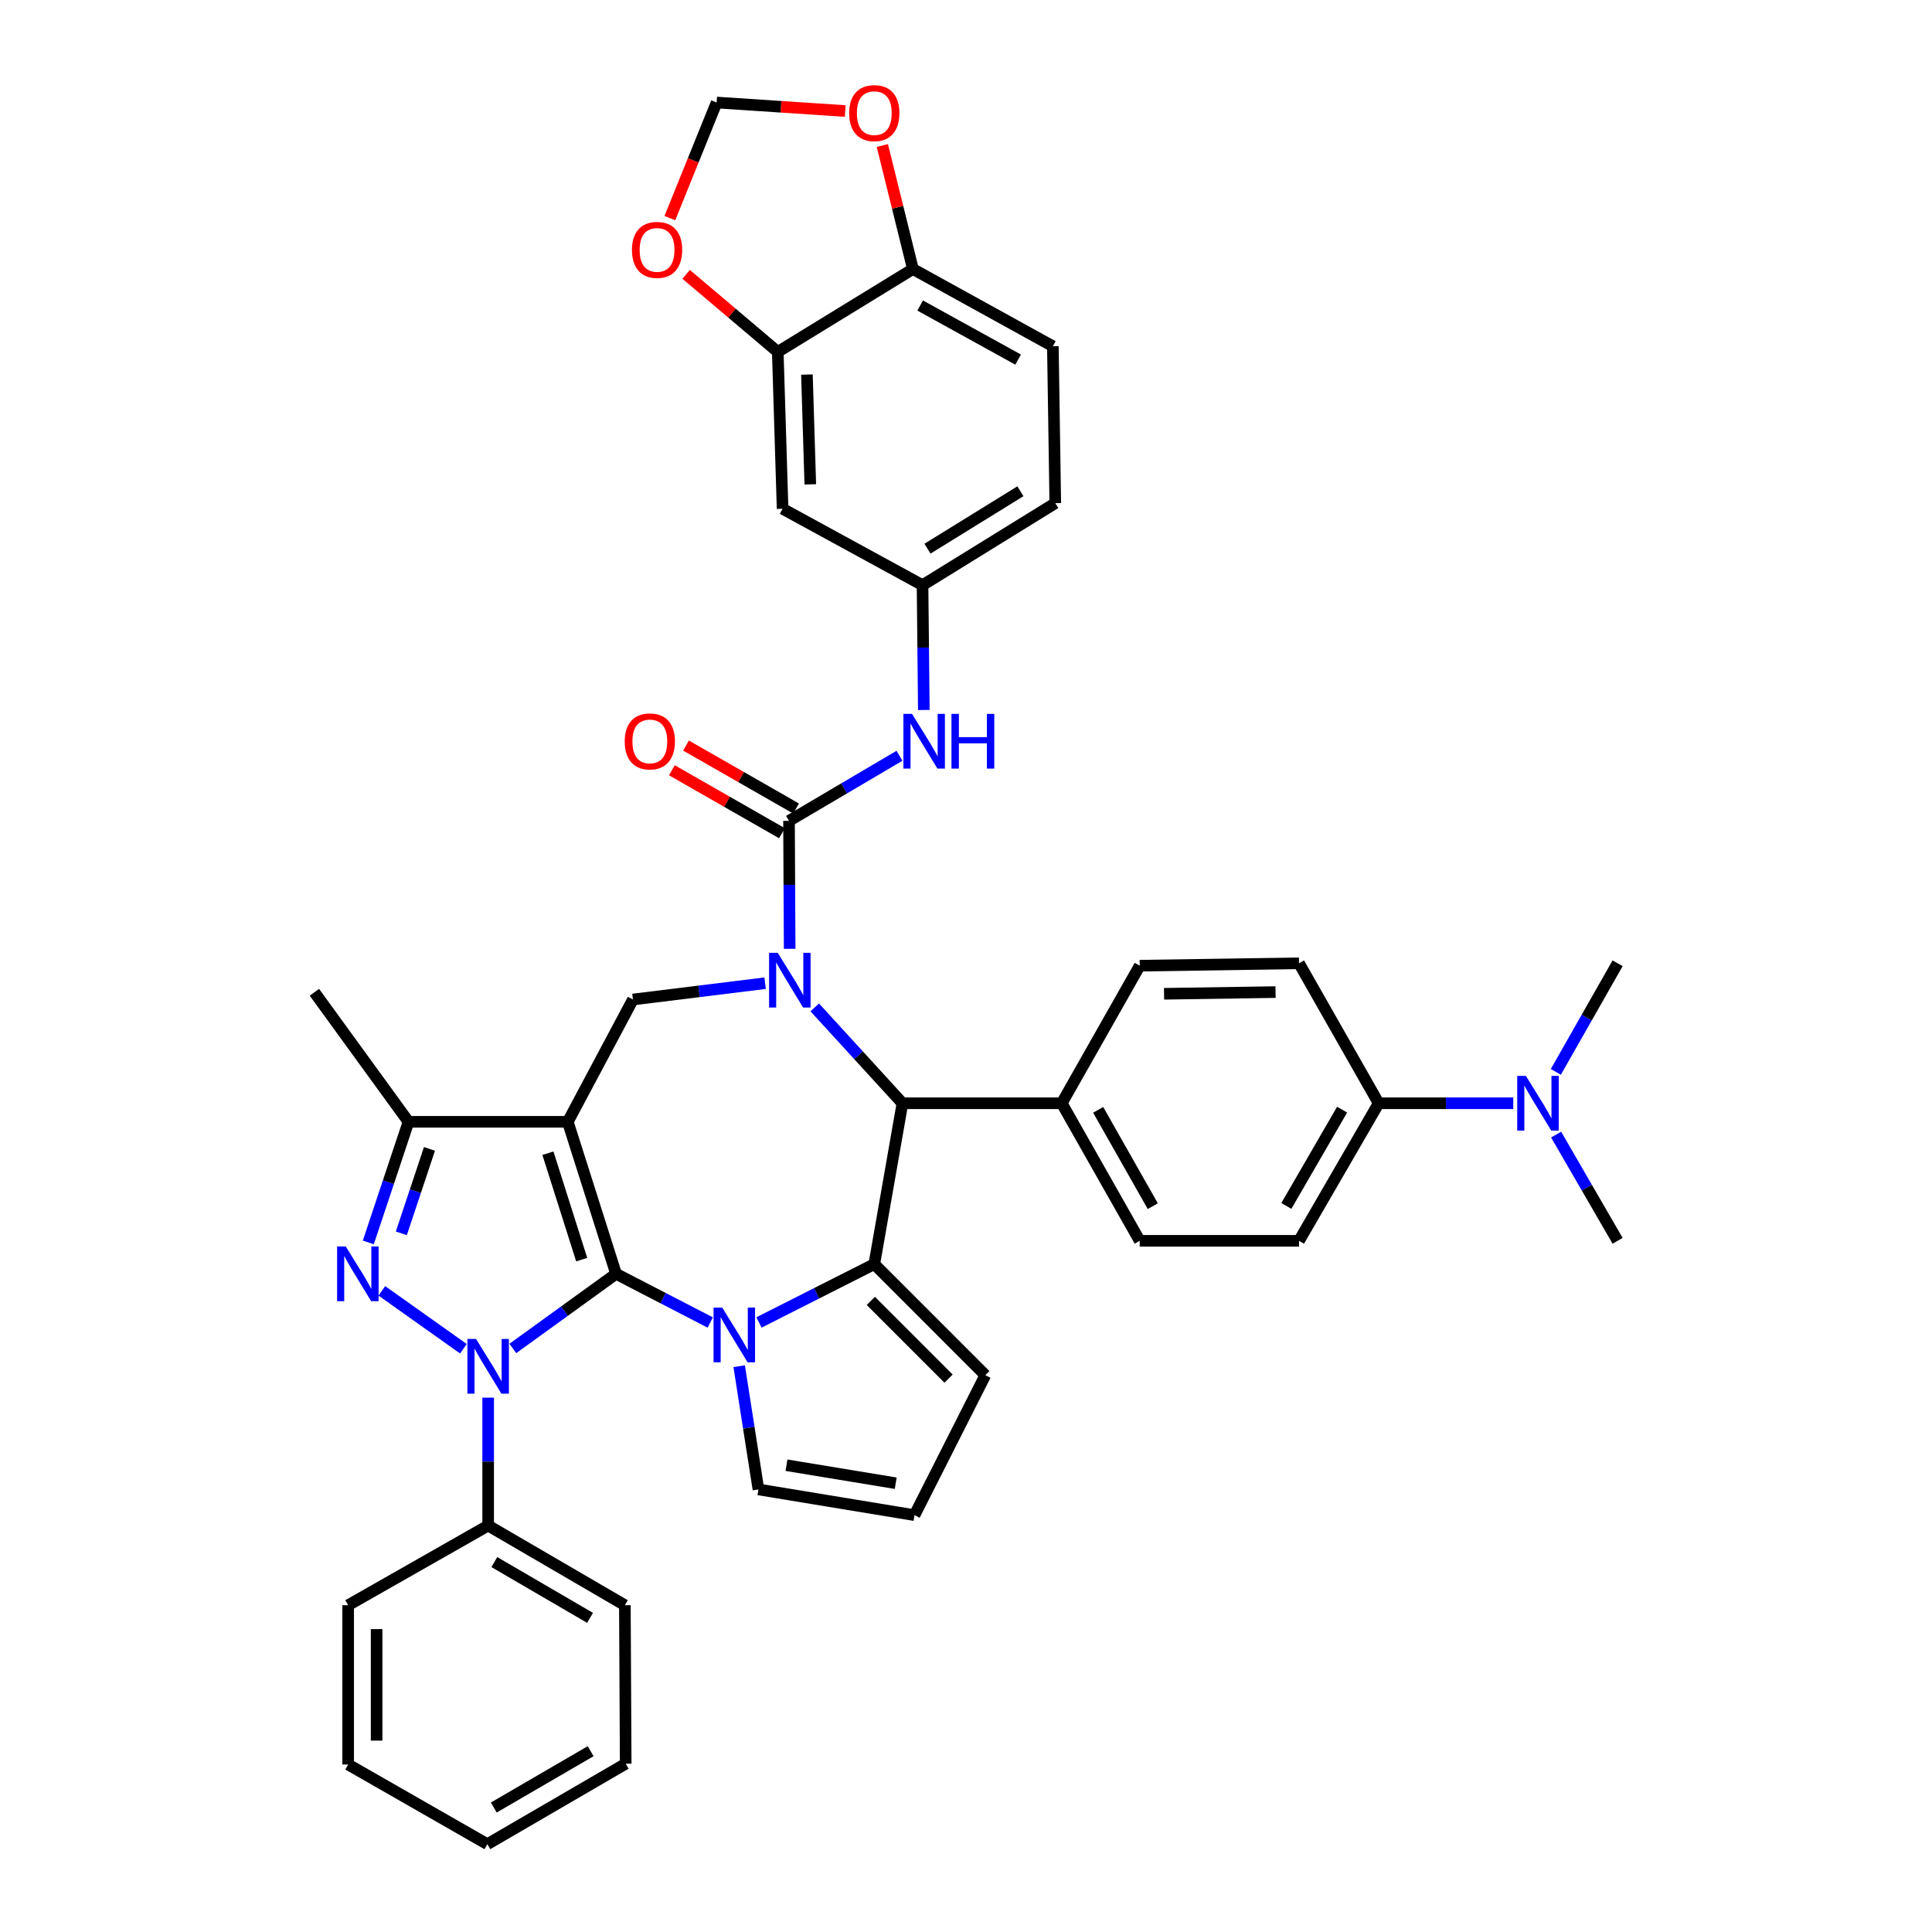 <?xml version='1.0' encoding='iso-8859-1'?>
<svg version='1.1' baseProfile='full'
              xmlns='http://www.w3.org/2000/svg'
                      xmlns:rdkit='http://www.rdkit.org/xml'
                      xmlns:xlink='http://www.w3.org/1999/xlink'
                  xml:space='preserve'
width='1000px' height='1000px' viewBox='0 0 1000 1000'>
<!-- END OF HEADER -->
<rect style='opacity:1.0;fill:#FFFFFF;stroke:none' width='1000' height='1000' x='0' y='0'> </rect>
<path class='bond-0' d='M 318.869,659.323 L 293.886,580.643' style='fill:none;fill-rule:evenodd;stroke:#000000;stroke-width:6px;stroke-linecap:butt;stroke-linejoin:miter;stroke-opacity:1' />
<path class='bond-0' d='M 301.088,651.977 L 283.6,596.901' style='fill:none;fill-rule:evenodd;stroke:#000000;stroke-width:6px;stroke-linecap:butt;stroke-linejoin:miter;stroke-opacity:1' />
<path class='bond-1' d='M 318.869,659.323 L 292.159,678.64' style='fill:none;fill-rule:evenodd;stroke:#000000;stroke-width:6px;stroke-linecap:butt;stroke-linejoin:miter;stroke-opacity:1' />
<path class='bond-1' d='M 292.159,678.64 L 265.448,697.958' style='fill:none;fill-rule:evenodd;stroke:#0000FF;stroke-width:6px;stroke-linecap:butt;stroke-linejoin:miter;stroke-opacity:1' />
<path class='bond-2' d='M 318.869,659.323 L 343.241,671.922' style='fill:none;fill-rule:evenodd;stroke:#000000;stroke-width:6px;stroke-linecap:butt;stroke-linejoin:miter;stroke-opacity:1' />
<path class='bond-2' d='M 343.241,671.922 L 367.613,684.522' style='fill:none;fill-rule:evenodd;stroke:#0000FF;stroke-width:6px;stroke-linecap:butt;stroke-linejoin:miter;stroke-opacity:1' />
<path class='bond-8' d='M 293.886,580.643 L 211.444,580.643' style='fill:none;fill-rule:evenodd;stroke:#000000;stroke-width:6px;stroke-linecap:butt;stroke-linejoin:miter;stroke-opacity:1' />
<path class='bond-9' d='M 293.886,580.643 L 327.606,517.343' style='fill:none;fill-rule:evenodd;stroke:#000000;stroke-width:6px;stroke-linecap:butt;stroke-linejoin:miter;stroke-opacity:1' />
<path class='bond-4' d='M 239.858,698.109 L 197.641,668.137' style='fill:none;fill-rule:evenodd;stroke:#0000FF;stroke-width:6px;stroke-linecap:butt;stroke-linejoin:miter;stroke-opacity:1' />
<path class='bond-14' d='M 252.665,723.423 L 252.665,756.526' style='fill:none;fill-rule:evenodd;stroke:#0000FF;stroke-width:6px;stroke-linecap:butt;stroke-linejoin:miter;stroke-opacity:1' />
<path class='bond-14' d='M 252.665,756.526 L 252.665,789.628' style='fill:none;fill-rule:evenodd;stroke:#000000;stroke-width:6px;stroke-linecap:butt;stroke-linejoin:miter;stroke-opacity:1' />
<path class='bond-5' d='M 392.845,684.504 L 422.687,669.406' style='fill:none;fill-rule:evenodd;stroke:#0000FF;stroke-width:6px;stroke-linecap:butt;stroke-linejoin:miter;stroke-opacity:1' />
<path class='bond-5' d='M 422.687,669.406 L 452.529,654.308' style='fill:none;fill-rule:evenodd;stroke:#000000;stroke-width:6px;stroke-linecap:butt;stroke-linejoin:miter;stroke-opacity:1' />
<path class='bond-11' d='M 382.603,707.148 L 387.585,739.038' style='fill:none;fill-rule:evenodd;stroke:#0000FF;stroke-width:6px;stroke-linecap:butt;stroke-linejoin:miter;stroke-opacity:1' />
<path class='bond-11' d='M 387.585,739.038 L 392.567,770.928' style='fill:none;fill-rule:evenodd;stroke:#000000;stroke-width:6px;stroke-linecap:butt;stroke-linejoin:miter;stroke-opacity:1' />
<path class='bond-3' d='M 396.027,508.9 L 361.817,513.122' style='fill:none;fill-rule:evenodd;stroke:#0000FF;stroke-width:6px;stroke-linecap:butt;stroke-linejoin:miter;stroke-opacity:1' />
<path class='bond-3' d='M 361.817,513.122 L 327.606,517.343' style='fill:none;fill-rule:evenodd;stroke:#000000;stroke-width:6px;stroke-linecap:butt;stroke-linejoin:miter;stroke-opacity:1' />
<path class='bond-6' d='M 408.729,491.101 L 408.558,457.991' style='fill:none;fill-rule:evenodd;stroke:#0000FF;stroke-width:6px;stroke-linecap:butt;stroke-linejoin:miter;stroke-opacity:1' />
<path class='bond-6' d='M 408.558,457.991 L 408.388,424.88' style='fill:none;fill-rule:evenodd;stroke:#000000;stroke-width:6px;stroke-linecap:butt;stroke-linejoin:miter;stroke-opacity:1' />
<path class='bond-42' d='M 421.712,521.423 L 444.409,546.236' style='fill:none;fill-rule:evenodd;stroke:#0000FF;stroke-width:6px;stroke-linecap:butt;stroke-linejoin:miter;stroke-opacity:1' />
<path class='bond-42' d='M 444.409,546.236 L 467.107,571.048' style='fill:none;fill-rule:evenodd;stroke:#000000;stroke-width:6px;stroke-linecap:butt;stroke-linejoin:miter;stroke-opacity:1' />
<path class='bond-40' d='M 190.635,643.089 L 201.04,611.866' style='fill:none;fill-rule:evenodd;stroke:#0000FF;stroke-width:6px;stroke-linecap:butt;stroke-linejoin:miter;stroke-opacity:1' />
<path class='bond-40' d='M 201.04,611.866 L 211.444,580.643' style='fill:none;fill-rule:evenodd;stroke:#000000;stroke-width:6px;stroke-linecap:butt;stroke-linejoin:miter;stroke-opacity:1' />
<path class='bond-40' d='M 207.726,638.377 L 215.009,616.521' style='fill:none;fill-rule:evenodd;stroke:#0000FF;stroke-width:6px;stroke-linecap:butt;stroke-linejoin:miter;stroke-opacity:1' />
<path class='bond-40' d='M 215.009,616.521 L 222.292,594.665' style='fill:none;fill-rule:evenodd;stroke:#000000;stroke-width:6px;stroke-linecap:butt;stroke-linejoin:miter;stroke-opacity:1' />
<path class='bond-7' d='M 452.529,654.308 L 467.107,571.048' style='fill:none;fill-rule:evenodd;stroke:#000000;stroke-width:6px;stroke-linecap:butt;stroke-linejoin:miter;stroke-opacity:1' />
<path class='bond-13' d='M 452.529,654.308 L 510.005,711.792' style='fill:none;fill-rule:evenodd;stroke:#000000;stroke-width:6px;stroke-linecap:butt;stroke-linejoin:miter;stroke-opacity:1' />
<path class='bond-13' d='M 450.738,673.342 L 490.971,713.58' style='fill:none;fill-rule:evenodd;stroke:#000000;stroke-width:6px;stroke-linecap:butt;stroke-linejoin:miter;stroke-opacity:1' />
<path class='bond-10' d='M 408.388,424.88 L 436.978,408.035' style='fill:none;fill-rule:evenodd;stroke:#000000;stroke-width:6px;stroke-linecap:butt;stroke-linejoin:miter;stroke-opacity:1' />
<path class='bond-10' d='M 436.978,408.035 L 465.569,391.191' style='fill:none;fill-rule:evenodd;stroke:#0000FF;stroke-width:6px;stroke-linecap:butt;stroke-linejoin:miter;stroke-opacity:1' />
<path class='bond-18' d='M 412.044,418.49 L 383.563,402.195' style='fill:none;fill-rule:evenodd;stroke:#000000;stroke-width:6px;stroke-linecap:butt;stroke-linejoin:miter;stroke-opacity:1' />
<path class='bond-18' d='M 383.563,402.195 L 355.082,385.901' style='fill:none;fill-rule:evenodd;stroke:#FF0000;stroke-width:6px;stroke-linecap:butt;stroke-linejoin:miter;stroke-opacity:1' />
<path class='bond-18' d='M 404.732,431.271 L 376.251,414.976' style='fill:none;fill-rule:evenodd;stroke:#000000;stroke-width:6px;stroke-linecap:butt;stroke-linejoin:miter;stroke-opacity:1' />
<path class='bond-18' d='M 376.251,414.976 L 347.77,398.682' style='fill:none;fill-rule:evenodd;stroke:#FF0000;stroke-width:6px;stroke-linecap:butt;stroke-linejoin:miter;stroke-opacity:1' />
<path class='bond-16' d='M 467.107,571.048 L 549.557,571.048' style='fill:none;fill-rule:evenodd;stroke:#000000;stroke-width:6px;stroke-linecap:butt;stroke-linejoin:miter;stroke-opacity:1' />
<path class='bond-32' d='M 211.444,580.643 L 162.73,513.597' style='fill:none;fill-rule:evenodd;stroke:#000000;stroke-width:6px;stroke-linecap:butt;stroke-linejoin:miter;stroke-opacity:1' />
<path class='bond-20' d='M 478.171,367.488 L 477.838,335.187' style='fill:none;fill-rule:evenodd;stroke:#0000FF;stroke-width:6px;stroke-linecap:butt;stroke-linejoin:miter;stroke-opacity:1' />
<path class='bond-20' d='M 477.838,335.187 L 477.504,302.886' style='fill:none;fill-rule:evenodd;stroke:#000000;stroke-width:6px;stroke-linecap:butt;stroke-linejoin:miter;stroke-opacity:1' />
<path class='bond-21' d='M 392.567,770.928 L 473.348,784.237' style='fill:none;fill-rule:evenodd;stroke:#000000;stroke-width:6px;stroke-linecap:butt;stroke-linejoin:miter;stroke-opacity:1' />
<path class='bond-21' d='M 407.078,758.395 L 463.625,767.712' style='fill:none;fill-rule:evenodd;stroke:#000000;stroke-width:6px;stroke-linecap:butt;stroke-linejoin:miter;stroke-opacity:1' />
<path class='bond-12' d='M 402.571,182.143 L 405.066,263.333' style='fill:none;fill-rule:evenodd;stroke:#000000;stroke-width:6px;stroke-linecap:butt;stroke-linejoin:miter;stroke-opacity:1' />
<path class='bond-12' d='M 417.663,193.869 L 419.41,250.702' style='fill:none;fill-rule:evenodd;stroke:#000000;stroke-width:6px;stroke-linecap:butt;stroke-linejoin:miter;stroke-opacity:1' />
<path class='bond-19' d='M 402.571,182.143 L 378.857,162.071' style='fill:none;fill-rule:evenodd;stroke:#000000;stroke-width:6px;stroke-linecap:butt;stroke-linejoin:miter;stroke-opacity:1' />
<path class='bond-19' d='M 378.857,162.071 L 355.144,142' style='fill:none;fill-rule:evenodd;stroke:#FF0000;stroke-width:6px;stroke-linecap:butt;stroke-linejoin:miter;stroke-opacity:1' />
<path class='bond-45' d='M 402.571,182.143 L 472.522,139.253' style='fill:none;fill-rule:evenodd;stroke:#000000;stroke-width:6px;stroke-linecap:butt;stroke-linejoin:miter;stroke-opacity:1' />
<path class='bond-41' d='M 510.005,711.792 L 473.348,784.237' style='fill:none;fill-rule:evenodd;stroke:#000000;stroke-width:6px;stroke-linecap:butt;stroke-linejoin:miter;stroke-opacity:1' />
<path class='bond-35' d='M 252.665,789.628 L 323.434,830.858' style='fill:none;fill-rule:evenodd;stroke:#000000;stroke-width:6px;stroke-linecap:butt;stroke-linejoin:miter;stroke-opacity:1' />
<path class='bond-35' d='M 255.868,808.536 L 305.406,837.396' style='fill:none;fill-rule:evenodd;stroke:#000000;stroke-width:6px;stroke-linecap:butt;stroke-linejoin:miter;stroke-opacity:1' />
<path class='bond-36' d='M 252.665,789.628 L 180.211,830.858' style='fill:none;fill-rule:evenodd;stroke:#000000;stroke-width:6px;stroke-linecap:butt;stroke-linejoin:miter;stroke-opacity:1' />
<path class='bond-15' d='M 405.066,263.333 L 477.504,302.886' style='fill:none;fill-rule:evenodd;stroke:#000000;stroke-width:6px;stroke-linecap:butt;stroke-linejoin:miter;stroke-opacity:1' />
<path class='bond-26' d='M 549.557,571.048 L 589.919,499.845' style='fill:none;fill-rule:evenodd;stroke:#000000;stroke-width:6px;stroke-linecap:butt;stroke-linejoin:miter;stroke-opacity:1' />
<path class='bond-27' d='M 549.557,571.048 L 589.919,642.242' style='fill:none;fill-rule:evenodd;stroke:#000000;stroke-width:6px;stroke-linecap:butt;stroke-linejoin:miter;stroke-opacity:1' />
<path class='bond-27' d='M 568.421,574.465 L 596.674,624.301' style='fill:none;fill-rule:evenodd;stroke:#000000;stroke-width:6px;stroke-linecap:butt;stroke-linejoin:miter;stroke-opacity:1' />
<path class='bond-17' d='M 472.522,139.253 L 544.96,179.23' style='fill:none;fill-rule:evenodd;stroke:#000000;stroke-width:6px;stroke-linecap:butt;stroke-linejoin:miter;stroke-opacity:1' />
<path class='bond-17' d='M 476.273,158.141 L 526.979,186.126' style='fill:none;fill-rule:evenodd;stroke:#000000;stroke-width:6px;stroke-linecap:butt;stroke-linejoin:miter;stroke-opacity:1' />
<path class='bond-22' d='M 472.522,139.253 L 464.609,107.282' style='fill:none;fill-rule:evenodd;stroke:#000000;stroke-width:6px;stroke-linecap:butt;stroke-linejoin:miter;stroke-opacity:1' />
<path class='bond-22' d='M 464.609,107.282 L 456.697,75.312' style='fill:none;fill-rule:evenodd;stroke:#FF0000;stroke-width:6px;stroke-linecap:butt;stroke-linejoin:miter;stroke-opacity:1' />
<path class='bond-24' d='M 346.721,112.89 L 358.821,82.977' style='fill:none;fill-rule:evenodd;stroke:#FF0000;stroke-width:6px;stroke-linecap:butt;stroke-linejoin:miter;stroke-opacity:1' />
<path class='bond-24' d='M 358.821,82.977 L 370.921,53.064' style='fill:none;fill-rule:evenodd;stroke:#000000;stroke-width:6px;stroke-linecap:butt;stroke-linejoin:miter;stroke-opacity:1' />
<path class='bond-31' d='M 477.504,302.886 L 546.211,260.429' style='fill:none;fill-rule:evenodd;stroke:#000000;stroke-width:6px;stroke-linecap:butt;stroke-linejoin:miter;stroke-opacity:1' />
<path class='bond-31' d='M 480.07,283.991 L 528.165,254.271' style='fill:none;fill-rule:evenodd;stroke:#000000;stroke-width:6px;stroke-linecap:butt;stroke-linejoin:miter;stroke-opacity:1' />
<path class='bond-46' d='M 437.484,57.474 L 404.203,55.269' style='fill:none;fill-rule:evenodd;stroke:#FF0000;stroke-width:6px;stroke-linecap:butt;stroke-linejoin:miter;stroke-opacity:1' />
<path class='bond-46' d='M 404.203,55.269 L 370.921,53.064' style='fill:none;fill-rule:evenodd;stroke:#000000;stroke-width:6px;stroke-linecap:butt;stroke-linejoin:miter;stroke-opacity:1' />
<path class='bond-23' d='M 713.599,571.048 L 672.369,642.242' style='fill:none;fill-rule:evenodd;stroke:#000000;stroke-width:6px;stroke-linecap:butt;stroke-linejoin:miter;stroke-opacity:1' />
<path class='bond-23' d='M 694.672,574.348 L 665.812,624.184' style='fill:none;fill-rule:evenodd;stroke:#000000;stroke-width:6px;stroke-linecap:butt;stroke-linejoin:miter;stroke-opacity:1' />
<path class='bond-25' d='M 713.599,571.048 L 748.427,571.048' style='fill:none;fill-rule:evenodd;stroke:#000000;stroke-width:6px;stroke-linecap:butt;stroke-linejoin:miter;stroke-opacity:1' />
<path class='bond-25' d='M 748.427,571.048 L 783.256,571.048' style='fill:none;fill-rule:evenodd;stroke:#0000FF;stroke-width:6px;stroke-linecap:butt;stroke-linejoin:miter;stroke-opacity:1' />
<path class='bond-44' d='M 713.599,571.048 L 672.369,498.594' style='fill:none;fill-rule:evenodd;stroke:#000000;stroke-width:6px;stroke-linecap:butt;stroke-linejoin:miter;stroke-opacity:1' />
<path class='bond-33' d='M 805.445,587.264 L 821.358,614.753' style='fill:none;fill-rule:evenodd;stroke:#0000FF;stroke-width:6px;stroke-linecap:butt;stroke-linejoin:miter;stroke-opacity:1' />
<path class='bond-33' d='M 821.358,614.753 L 837.27,642.242' style='fill:none;fill-rule:evenodd;stroke:#000000;stroke-width:6px;stroke-linecap:butt;stroke-linejoin:miter;stroke-opacity:1' />
<path class='bond-34' d='M 805.297,554.804 L 821.284,526.699' style='fill:none;fill-rule:evenodd;stroke:#0000FF;stroke-width:6px;stroke-linecap:butt;stroke-linejoin:miter;stroke-opacity:1' />
<path class='bond-34' d='M 821.284,526.699 L 837.27,498.594' style='fill:none;fill-rule:evenodd;stroke:#000000;stroke-width:6px;stroke-linecap:butt;stroke-linejoin:miter;stroke-opacity:1' />
<path class='bond-29' d='M 589.919,499.845 L 672.369,498.594' style='fill:none;fill-rule:evenodd;stroke:#000000;stroke-width:6px;stroke-linecap:butt;stroke-linejoin:miter;stroke-opacity:1' />
<path class='bond-29' d='M 602.51,514.381 L 660.225,513.505' style='fill:none;fill-rule:evenodd;stroke:#000000;stroke-width:6px;stroke-linecap:butt;stroke-linejoin:miter;stroke-opacity:1' />
<path class='bond-28' d='M 589.919,642.242 L 672.369,642.242' style='fill:none;fill-rule:evenodd;stroke:#000000;stroke-width:6px;stroke-linecap:butt;stroke-linejoin:miter;stroke-opacity:1' />
<path class='bond-30' d='M 544.96,179.23 L 546.211,260.429' style='fill:none;fill-rule:evenodd;stroke:#000000;stroke-width:6px;stroke-linecap:butt;stroke-linejoin:miter;stroke-opacity:1' />
<path class='bond-38' d='M 323.434,830.858 L 323.859,912.899' style='fill:none;fill-rule:evenodd;stroke:#000000;stroke-width:6px;stroke-linecap:butt;stroke-linejoin:miter;stroke-opacity:1' />
<path class='bond-37' d='M 180.211,830.858 L 180.211,913.308' style='fill:none;fill-rule:evenodd;stroke:#000000;stroke-width:6px;stroke-linecap:butt;stroke-linejoin:miter;stroke-opacity:1' />
<path class='bond-37' d='M 194.936,843.225 L 194.936,900.94' style='fill:none;fill-rule:evenodd;stroke:#000000;stroke-width:6px;stroke-linecap:butt;stroke-linejoin:miter;stroke-opacity:1' />
<path class='bond-39' d='M 180.211,913.308 L 252.248,954.545' style='fill:none;fill-rule:evenodd;stroke:#000000;stroke-width:6px;stroke-linecap:butt;stroke-linejoin:miter;stroke-opacity:1' />
<path class='bond-43' d='M 323.859,912.899 L 252.248,954.545' style='fill:none;fill-rule:evenodd;stroke:#000000;stroke-width:6px;stroke-linecap:butt;stroke-linejoin:miter;stroke-opacity:1' />
<path class='bond-43' d='M 305.715,906.417 L 255.587,935.57' style='fill:none;fill-rule:evenodd;stroke:#000000;stroke-width:6px;stroke-linecap:butt;stroke-linejoin:miter;stroke-opacity:1' />
<path  class='atom-2' d='M 246.405 693.042
L 255.685 708.042
Q 256.605 709.522, 258.085 712.202
Q 259.565 714.882, 259.645 715.042
L 259.645 693.042
L 263.405 693.042
L 263.405 721.362
L 259.525 721.362
L 249.565 704.962
Q 248.405 703.042, 247.165 700.842
Q 245.965 698.642, 245.605 697.962
L 245.605 721.362
L 241.925 721.362
L 241.925 693.042
L 246.405 693.042
' fill='#0000FF'/>
<path  class='atom-3' d='M 373.815 676.804
L 383.095 691.804
Q 384.015 693.284, 385.495 695.964
Q 386.975 698.644, 387.055 698.804
L 387.055 676.804
L 390.815 676.804
L 390.815 705.124
L 386.935 705.124
L 376.975 688.724
Q 375.815 686.804, 374.575 684.604
Q 373.375 682.404, 373.015 681.724
L 373.015 705.124
L 369.335 705.124
L 369.335 676.804
L 373.815 676.804
' fill='#0000FF'/>
<path  class='atom-4' d='M 402.553 493.162
L 411.833 508.162
Q 412.753 509.642, 414.233 512.322
Q 415.713 515.002, 415.793 515.162
L 415.793 493.162
L 419.553 493.162
L 419.553 521.482
L 415.673 521.482
L 405.713 505.082
Q 404.553 503.162, 403.313 500.962
Q 402.113 498.762, 401.753 498.082
L 401.753 521.482
L 398.073 521.482
L 398.073 493.162
L 402.553 493.162
' fill='#0000FF'/>
<path  class='atom-5' d='M 178.966 645.163
L 188.246 660.163
Q 189.166 661.643, 190.646 664.323
Q 192.126 667.003, 192.206 667.163
L 192.206 645.163
L 195.966 645.163
L 195.966 673.483
L 192.086 673.483
L 182.126 657.083
Q 180.966 655.163, 179.726 652.963
Q 178.526 650.763, 178.166 650.083
L 178.166 673.483
L 174.486 673.483
L 174.486 645.163
L 178.966 645.163
' fill='#0000FF'/>
<path  class='atom-11' d='M 472.078 369.507
L 481.358 384.507
Q 482.278 385.987, 483.758 388.667
Q 485.238 391.347, 485.318 391.507
L 485.318 369.507
L 489.078 369.507
L 489.078 397.827
L 485.198 397.827
L 475.238 381.427
Q 474.078 379.507, 472.838 377.307
Q 471.638 375.107, 471.278 374.427
L 471.278 397.827
L 467.598 397.827
L 467.598 369.507
L 472.078 369.507
' fill='#0000FF'/>
<path  class='atom-11' d='M 492.478 369.507
L 496.318 369.507
L 496.318 381.547
L 510.798 381.547
L 510.798 369.507
L 514.638 369.507
L 514.638 397.827
L 510.798 397.827
L 510.798 384.747
L 496.318 384.747
L 496.318 397.827
L 492.478 397.827
L 492.478 369.507
' fill='#0000FF'/>
<path  class='atom-19' d='M 323.351 383.747
Q 323.351 376.947, 326.711 373.147
Q 330.071 369.347, 336.351 369.347
Q 342.631 369.347, 345.991 373.147
Q 349.351 376.947, 349.351 383.747
Q 349.351 390.627, 345.951 394.547
Q 342.551 398.427, 336.351 398.427
Q 330.111 398.427, 326.711 394.547
Q 323.351 390.667, 323.351 383.747
M 336.351 395.227
Q 340.671 395.227, 342.991 392.347
Q 345.351 389.427, 345.351 383.747
Q 345.351 378.187, 342.991 375.387
Q 340.671 372.547, 336.351 372.547
Q 332.031 372.547, 329.671 375.347
Q 327.351 378.147, 327.351 383.747
Q 327.351 389.467, 329.671 392.347
Q 332.031 395.227, 336.351 395.227
' fill='#FF0000'/>
<path  class='atom-20' d='M 327.097 129.344
Q 327.097 122.544, 330.457 118.744
Q 333.817 114.944, 340.097 114.944
Q 346.377 114.944, 349.737 118.744
Q 353.097 122.544, 353.097 129.344
Q 353.097 136.224, 349.697 140.144
Q 346.297 144.024, 340.097 144.024
Q 333.857 144.024, 330.457 140.144
Q 327.097 136.264, 327.097 129.344
M 340.097 140.824
Q 344.417 140.824, 346.737 137.944
Q 349.097 135.024, 349.097 129.344
Q 349.097 123.784, 346.737 120.984
Q 344.417 118.144, 340.097 118.144
Q 335.777 118.144, 333.417 120.944
Q 331.097 123.744, 331.097 129.344
Q 331.097 135.064, 333.417 137.944
Q 335.777 140.824, 340.097 140.824
' fill='#FF0000'/>
<path  class='atom-23' d='M 439.529 58.551
Q 439.529 51.751, 442.889 47.951
Q 446.249 44.151, 452.529 44.151
Q 458.809 44.151, 462.169 47.951
Q 465.529 51.751, 465.529 58.551
Q 465.529 65.431, 462.129 69.351
Q 458.729 73.231, 452.529 73.231
Q 446.289 73.231, 442.889 69.351
Q 439.529 65.471, 439.529 58.551
M 452.529 70.031
Q 456.849 70.031, 459.169 67.151
Q 461.529 64.231, 461.529 58.551
Q 461.529 52.991, 459.169 50.191
Q 456.849 47.351, 452.529 47.351
Q 448.209 47.351, 445.849 50.151
Q 443.529 52.951, 443.529 58.551
Q 443.529 64.271, 445.849 67.151
Q 448.209 70.031, 452.529 70.031
' fill='#FF0000'/>
<path  class='atom-26' d='M 789.797 556.888
L 799.077 571.888
Q 799.997 573.368, 801.477 576.048
Q 802.957 578.728, 803.037 578.888
L 803.037 556.888
L 806.797 556.888
L 806.797 585.208
L 802.917 585.208
L 792.957 568.808
Q 791.797 566.888, 790.557 564.688
Q 789.357 562.488, 788.997 561.808
L 788.997 585.208
L 785.317 585.208
L 785.317 556.888
L 789.797 556.888
' fill='#0000FF'/>
</svg>

